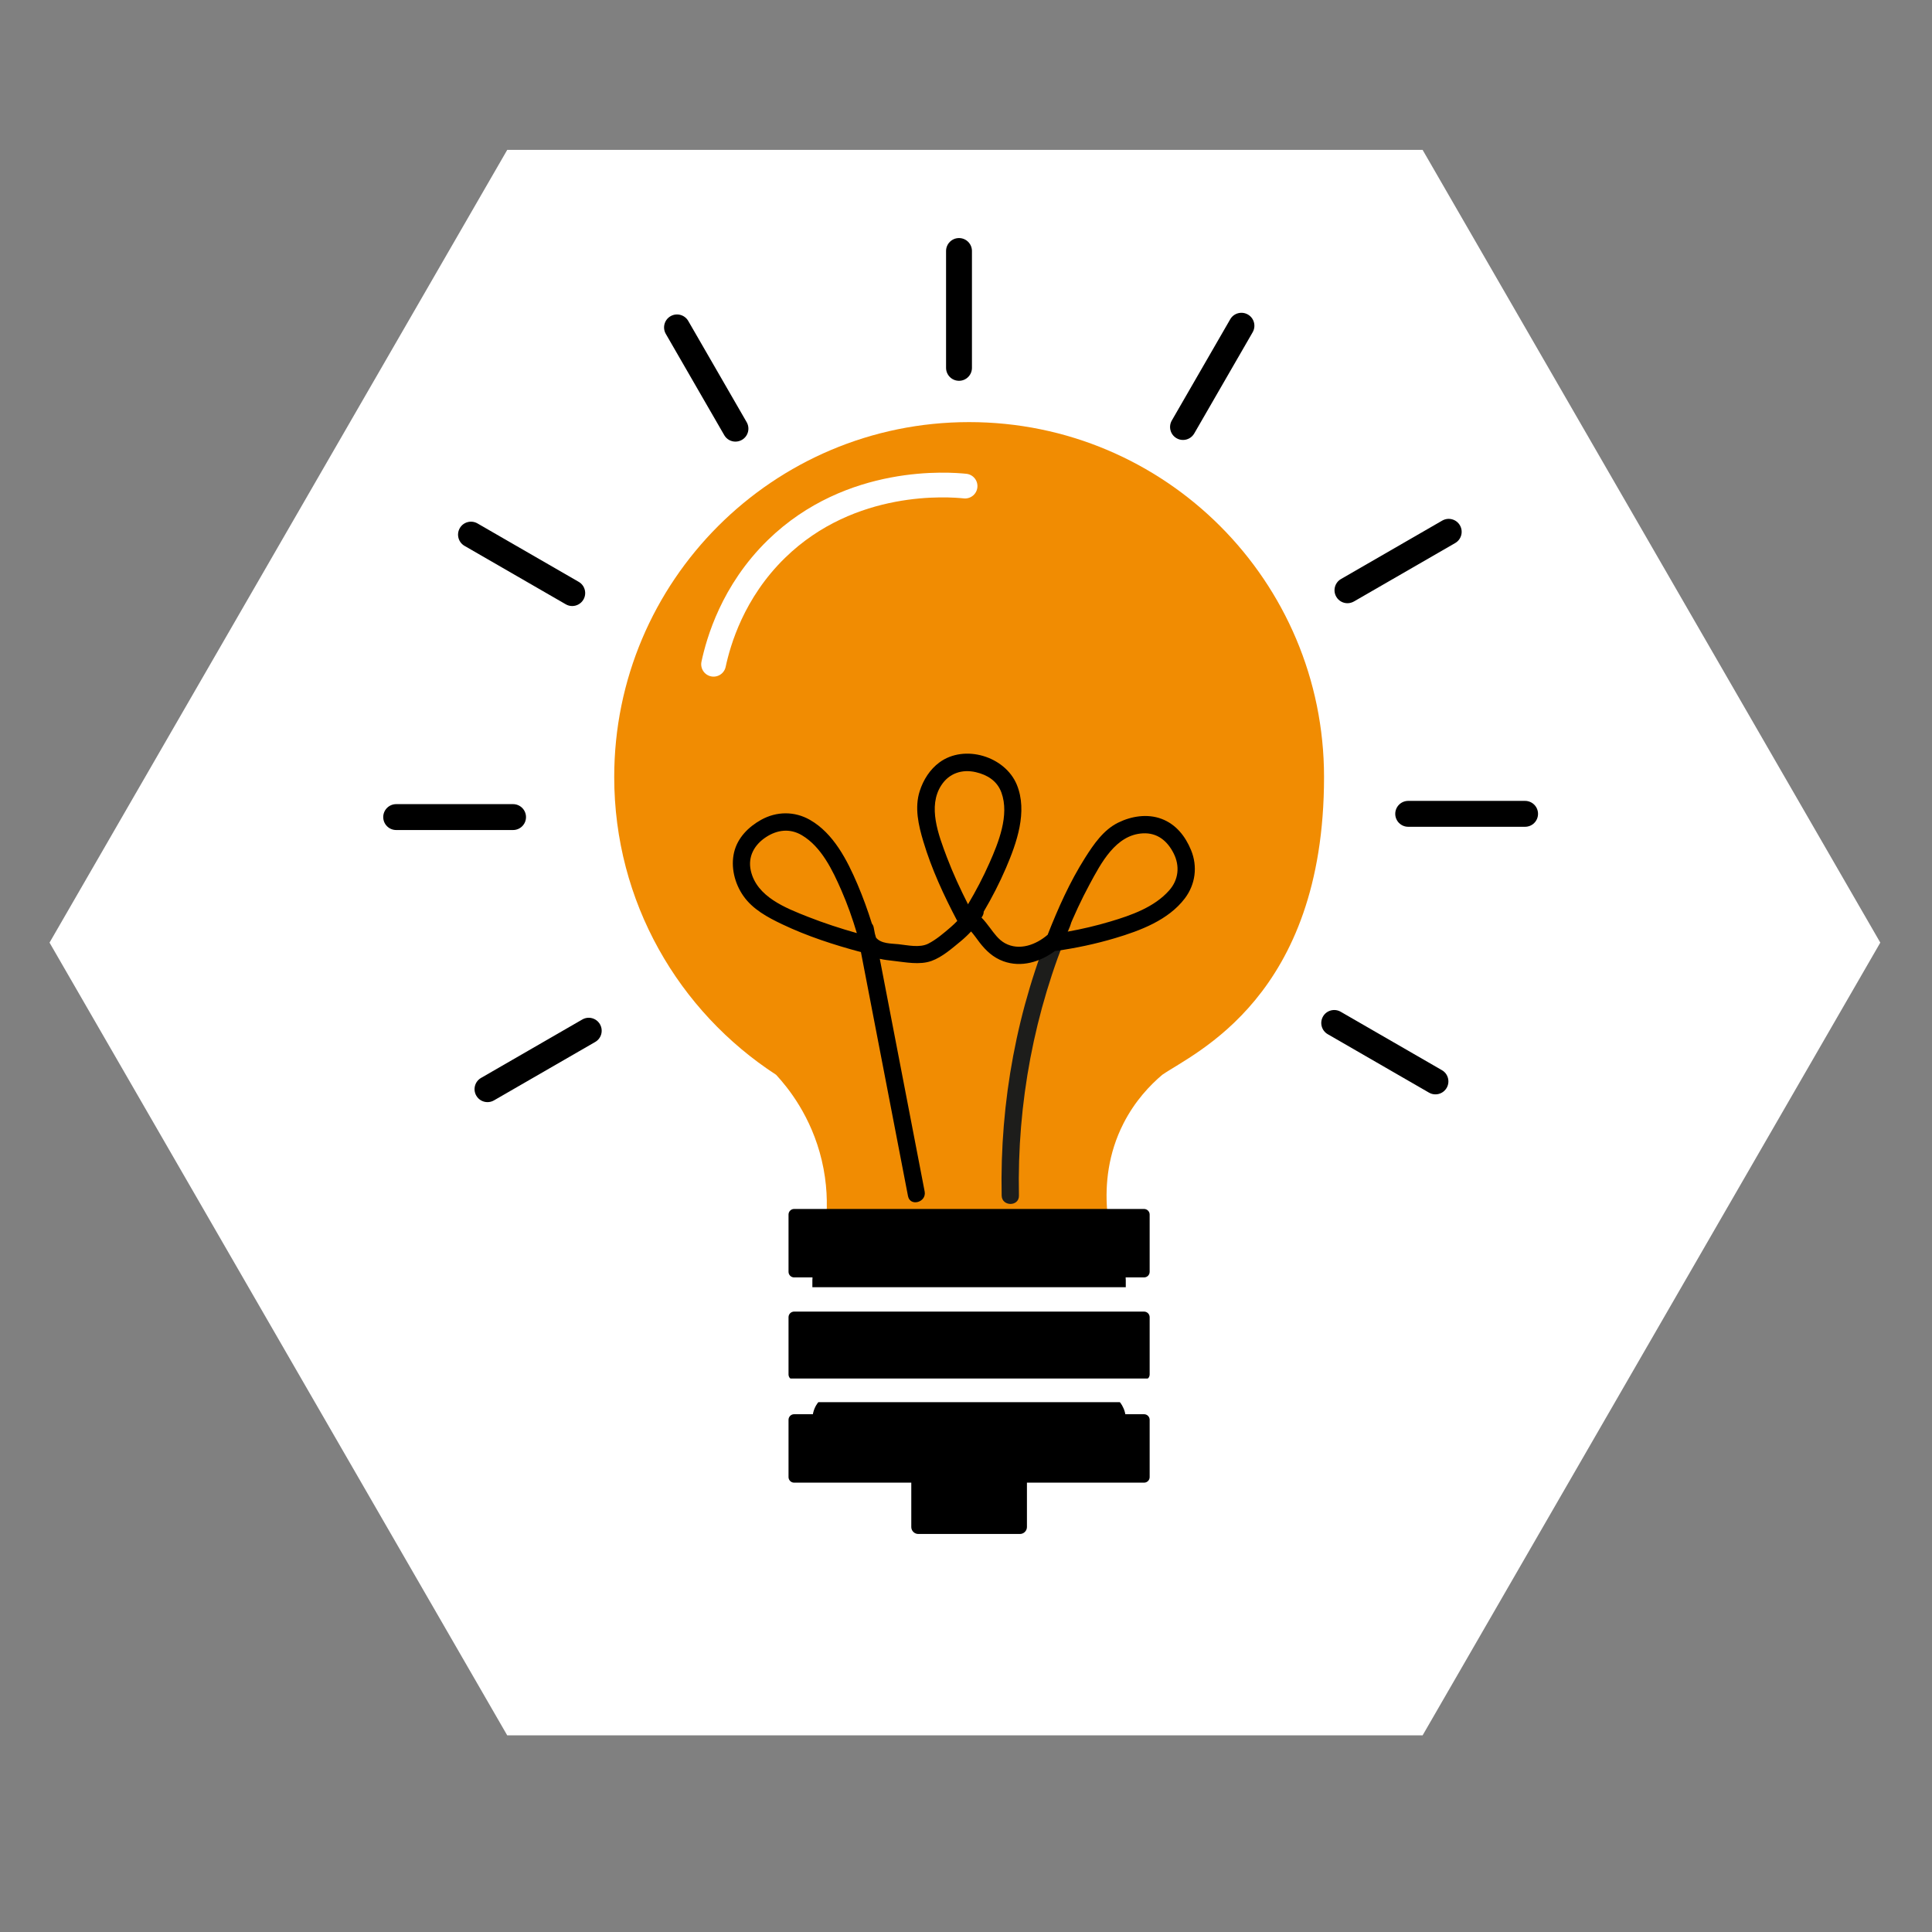 <?xml version="1.0" encoding="utf-8"?>
<!-- Generator: Adobe Illustrator 28.1.0, SVG Export Plug-In . SVG Version: 6.00 Build 0)  -->
<svg version="1.1" id="Laag_1" xmlns="http://www.w3.org/2000/svg" xmlns:xlink="http://www.w3.org/1999/xlink" x="0px" y="0px"
	 viewBox="0 0 500 500" style="enable-background:new 0 0 500 500;" xml:space="preserve">
<rect x="0" y="0" width="500" height="500" fill="#808080" stroke="none"/>
<style type="text/css">
	.st0{fill:#FFFFFF;}
	.st1{fill:#F18C02;}
	.st2{fill:#1D1D1B;}
	.st3{fill:none;stroke:#FFFFFF;stroke-width:6.402;stroke-linecap:round;stroke-miterlimit:10;}
</style>
<polygon class="st0" points="368.17,38.79 131.27,38.79 12.82,243.95 131.27,449.11 368.17,449.11 486.62,243.95 "/>
<g>
	<g>
		<g>
			<g>
				<path class="st1" d="M342.66,201.09c0-50.73-41.12-91.85-91.85-91.85s-91.85,41.12-91.85,91.85c0,32.3,16.68,60.68,41.89,77.06
					c3.01,3.25,9.11,10.7,11.82,22.14c2.81,11.89,0.44,21.62-0.86,25.85c25.82,0,51.64,0,77.47,0c-1.32-3.7-6.57-19.65,1.48-35.41
					c2.99-5.86,6.92-9.94,10.04-12.58C309.03,272.47,342.66,258.03,342.66,201.09z"/>
			</g>
		</g>
	</g>
	<g>
		<g>
			<g>
				<g>
					<path class="st2" d="M272.63,238.52c-9.42,22.41-13.9,46.61-13.4,70.9c0.06,2.87,4.53,2.88,4.47,0
						c-0.5-23.93,3.96-47.63,13.24-69.71C278.05,237.06,273.73,235.91,272.63,238.52L272.63,238.52z"/>
				</g>
			</g>
		</g>
	</g>
	<path d="M308.24,220c-1.47-3.57-3.89-6.67-7.61-8.07c-3.67-1.39-7.83-0.72-11.27,0.98c-3.79,1.87-6.34,5.62-8.54,9.09
		c-3.95,6.23-6.99,13.05-9.68,19.91c-2.99,2.59-7.35,4.24-11.08,2.18c-1.67-0.93-2.77-2.53-3.9-4.03c-0.68-0.91-1.37-1.79-2.14-2.59
		c0.09-0.15,0.2-0.29,0.28-0.45c0.2-0.37,0.28-0.74,0.28-1.08c2.15-3.64,4.09-7.42,5.76-11.3c2.78-6.48,5.67-14.61,2.81-21.56
		c-3.03-7.34-13.51-10.55-20.01-5.78c-2.48,1.82-4.17,4.5-5.11,7.41c-1.39,4.3-0.33,8.86,0.93,13.06
		c2.13,7.13,5.31,13.99,8.78,20.57c-0.53,0.54-1.07,1.07-1.65,1.57c-1.78,1.53-3.78,3.26-5.88,4.32c-2.24,1.12-5.3,0.38-7.68,0.13
		c-1.89-0.2-4.52-0.09-5.82-1.71c-0.09-0.34-0.19-0.68-0.29-1.02c-0.1-0.54-0.21-1.08-0.31-1.62c-0.08-0.41-0.25-0.73-0.46-0.98
		c-1.08-3.44-2.31-6.83-3.72-10.15c-2.66-6.23-6.2-13.21-12.32-16.7c-3.99-2.28-8.64-2.23-12.63-0.01
		c-3.28,1.82-6.09,4.64-6.99,8.38c-0.92,3.85,0.14,8.09,2.39,11.31c2.42,3.47,6.29,5.55,10.03,7.33c6.51,3.1,13.43,5.35,20.4,7.21
		c4.06,21.05,8.12,42.1,12.18,63.14c0.54,2.82,4.85,1.63,4.31-1.19c-3.87-20.07-7.74-40.14-11.61-60.21c1.16,0.27,2.36,0.4,3.5,0.53
		c3.16,0.35,6.8,1.12,9.88,0.02c2.78-1,5.26-3.21,7.52-5.06c0.97-0.8,1.88-1.66,2.73-2.57c0.78,0.89,1.46,1.89,2.17,2.82
		c1.68,2.18,3.55,3.93,6.18,4.89c4.64,1.69,9.55,0.18,13.36-2.66c0.1-0.01,0.2-0.01,0.3-0.02c5.14-0.72,10.25-1.81,15.22-3.29
		c6.54-1.95,13.81-4.66,18.08-10.29C309.39,228.86,309.98,224.23,308.24,220z M194.31,225.33c-0.82-3.66,0.94-6.73,3.94-8.69
		c2.92-1.91,6.19-2.31,9.28-0.48c5.06,3,7.94,9.06,10.21,14.24c1.57,3.59,2.89,7.32,4.01,11.09c-4.26-1.21-8.48-2.58-12.6-4.2
		C203.32,234.99,195.84,232.11,194.31,225.33z M243.62,203.21c2.03-3.11,5.38-4.2,8.94-3.37c2.99,0.7,5.51,2.26,6.61,5.28
		c2.12,5.82-0.77,12.97-3.12,18.26c-1.62,3.65-3.48,7.21-5.53,10.65c-2.01-3.95-3.87-7.99-5.45-12.13
		C242.87,216.07,240.03,208.7,243.62,203.21z M302.58,230.44c-3.85,4.35-9.81,6.44-15.23,8.05c-3.64,1.09-7.36,1.96-11.11,2.63
		c1.71-4.17,3.6-8.28,5.74-12.24c2.96-5.48,6.75-12.84,13.79-13.21c3.78-0.2,6.37,1.99,7.98,5.2
		C305.38,224.12,305.03,227.68,302.58,230.44z"/>
	<g>
		<g>
			<g>
				<path d="M296.09,330.59h-90.58c-0.79,0-1.44-0.65-1.44-1.44v-14.83c0-0.79,0.65-1.44,1.44-1.44h90.58
					c0.79,0,1.44,0.65,1.44,1.44v14.83C297.53,329.95,296.89,330.59,296.09,330.59z"/>
			</g>
		</g>
	</g>
	<g>
		<g>
			<g>
				<path d="M296.09,383.71h-90.58c-0.79,0-1.44-0.65-1.44-1.44v-14.83c0-0.79,0.65-1.44,1.44-1.44h90.58
					c0.79,0,1.44,0.65,1.44,1.44v14.83C297.53,383.07,296.89,383.71,296.09,383.71z"/>
			</g>
		</g>
	</g>
	<g>
		<g>
			<g>
				<path d="M263.97,396.99h-26.33c-0.99,0-1.8-0.81-1.8-1.8v-18.54c0-0.99,0.81-1.8,1.8-1.8h26.33c0.99,0,1.8,0.81,1.8,1.8v18.54
					C265.77,396.18,264.96,396.99,263.97,396.99z"/>
			</g>
		</g>
	</g>
	<g>
		<g>
			<g>
				<path d="M296.09,357.15h-90.58c-0.79,0-1.44-0.65-1.44-1.44v-14.83c0-0.79,0.65-1.44,1.44-1.44h90.58
					c0.79,0,1.44,0.65,1.44,1.44v14.83C297.53,356.51,296.89,357.15,296.09,357.15z"/>
			</g>
		</g>
	</g>
	<g>
		<path d="M211.45,336.09h78.7c0.31,0,0.61,0.06,0.91,0.09c0.17-0.62,0.29-1.26,0.29-1.93v-2.95c0-4.06-3.32-7.38-7.38-7.38h-66.35
			c-4.06,0-7.38,3.32-7.38,7.38v2.95c0,0.67,0.12,1.31,0.29,1.93C210.84,336.15,211.14,336.09,211.45,336.09z"/>
	</g>
	<g>
		<path d="M287.83,361.06h-74.05c-2.11,1.3-3.53,3.61-3.53,6.26v2.95c0,4.06,3.32,7.38,7.38,7.38h66.35c4.06,0,7.38-3.32,7.38-7.38
			v-2.95C291.36,364.68,289.93,362.36,287.83,361.06z"/>
	</g>
	<g>
		<g>
			<g>
				<path d="M248.19,98.55c-1.85,0-3.35-1.5-3.35-3.35V64.96c0-1.85,1.5-3.35,3.35-3.35s3.35,1.5,3.35,3.35V95.2
					C251.54,97.05,250.04,98.55,248.19,98.55z"/>
			</g>
		</g>
	</g>
	<g>
		<g>
			<g>
				<path d="M306.16,113.86c-0.57,0-1.15-0.14-1.67-0.45c-1.6-0.92-2.15-2.97-1.23-4.58l15.12-26.2c0.92-1.61,2.98-2.15,4.58-1.23
					c1.6,0.92,2.15,2.97,1.23,4.58l-15.12,26.2C308.44,113.26,307.32,113.86,306.16,113.86z"/>
			</g>
		</g>
	</g>
	<g>
		<g>
			<g>
				<path d="M348.72,156.11c-1.16,0-2.28-0.6-2.9-1.68c-0.92-1.6-0.38-3.65,1.23-4.58l26.2-15.12c1.6-0.92,3.65-0.38,4.58,1.23
					c0.92,1.6,0.38,3.65-1.23,4.58l-26.2,15.12C349.86,155.96,349.29,156.11,348.72,156.11z"/>
			</g>
		</g>
	</g>
	<g>
		<g>
			<g>
				<path d="M394.69,213.97h-30.25c-1.85,0-3.35-1.5-3.35-3.35s1.5-3.35,3.35-3.35h30.25c1.85,0,3.35,1.5,3.35,3.35
					S396.54,213.97,394.69,213.97z"/>
			</g>
		</g>
	</g>
	<g>
		<g>
			<g>
				<path d="M371.49,283.22c-0.57,0-1.15-0.14-1.67-0.45l-26.2-15.12c-1.6-0.92-2.15-2.97-1.23-4.58c0.92-1.61,2.98-2.15,4.58-1.23
					l26.2,15.12c1.6,0.92,2.15,2.97,1.23,4.58C373.77,282.62,372.65,283.22,371.49,283.22z"/>
			</g>
		</g>
	</g>
	<g>
		<g>
			<g>
				<path d="M126.16,285.23c-1.16,0-2.28-0.6-2.9-1.68c-0.92-1.6-0.38-3.65,1.23-4.58l26.2-15.12c1.6-0.93,3.65-0.38,4.58,1.23
					c0.92,1.6,0.38,3.65-1.23,4.58l-26.2,15.12C127.3,285.09,126.73,285.23,126.16,285.23z"/>
			</g>
		</g>
	</g>
	<g>
		<g>
			<g>
				<path d="M132.78,214.81h-30.25c-1.85,0-3.35-1.5-3.35-3.35s1.5-3.35,3.35-3.35h30.25c1.85,0,3.35,1.5,3.35,3.35
					S134.63,214.81,132.78,214.81z"/>
			</g>
		</g>
	</g>
	<g>
		<g>
			<g>
				<path d="M148.09,156.84c-0.57,0-1.15-0.14-1.67-0.45l-26.2-15.12c-1.6-0.92-2.15-2.97-1.23-4.58c0.92-1.61,2.98-2.15,4.58-1.23
					l26.2,15.12c1.6,0.92,2.15,2.97,1.23,4.58C150.37,156.24,149.24,156.84,148.09,156.84z"/>
			</g>
		</g>
	</g>
	<g>
		<g>
			<g>
				<path d="M190.33,114.29c-1.16,0-2.28-0.6-2.9-1.68l-15.12-26.2c-0.92-1.6-0.38-3.65,1.23-4.58c1.6-0.92,3.65-0.38,4.58,1.23
					l15.12,26.2c0.92,1.6,0.38,3.65-1.23,4.58C191.48,114.14,190.9,114.29,190.33,114.29z"/>
			</g>
		</g>
	</g>
	<g>
		<rect x="199.3" y="356.76" class="st0" width="98.24" height="6.12"/>
	</g>
	<g>
		<rect x="199.3" y="333.13" class="st0" width="98.24" height="6.12"/>
	</g>
	<path class="st3" d="M184.67,171.91c1.26-5.86,4.93-18.78,16.27-29.84c19.31-18.82,44.88-16.67,48.82-16.27"/>
</g>
</svg>
